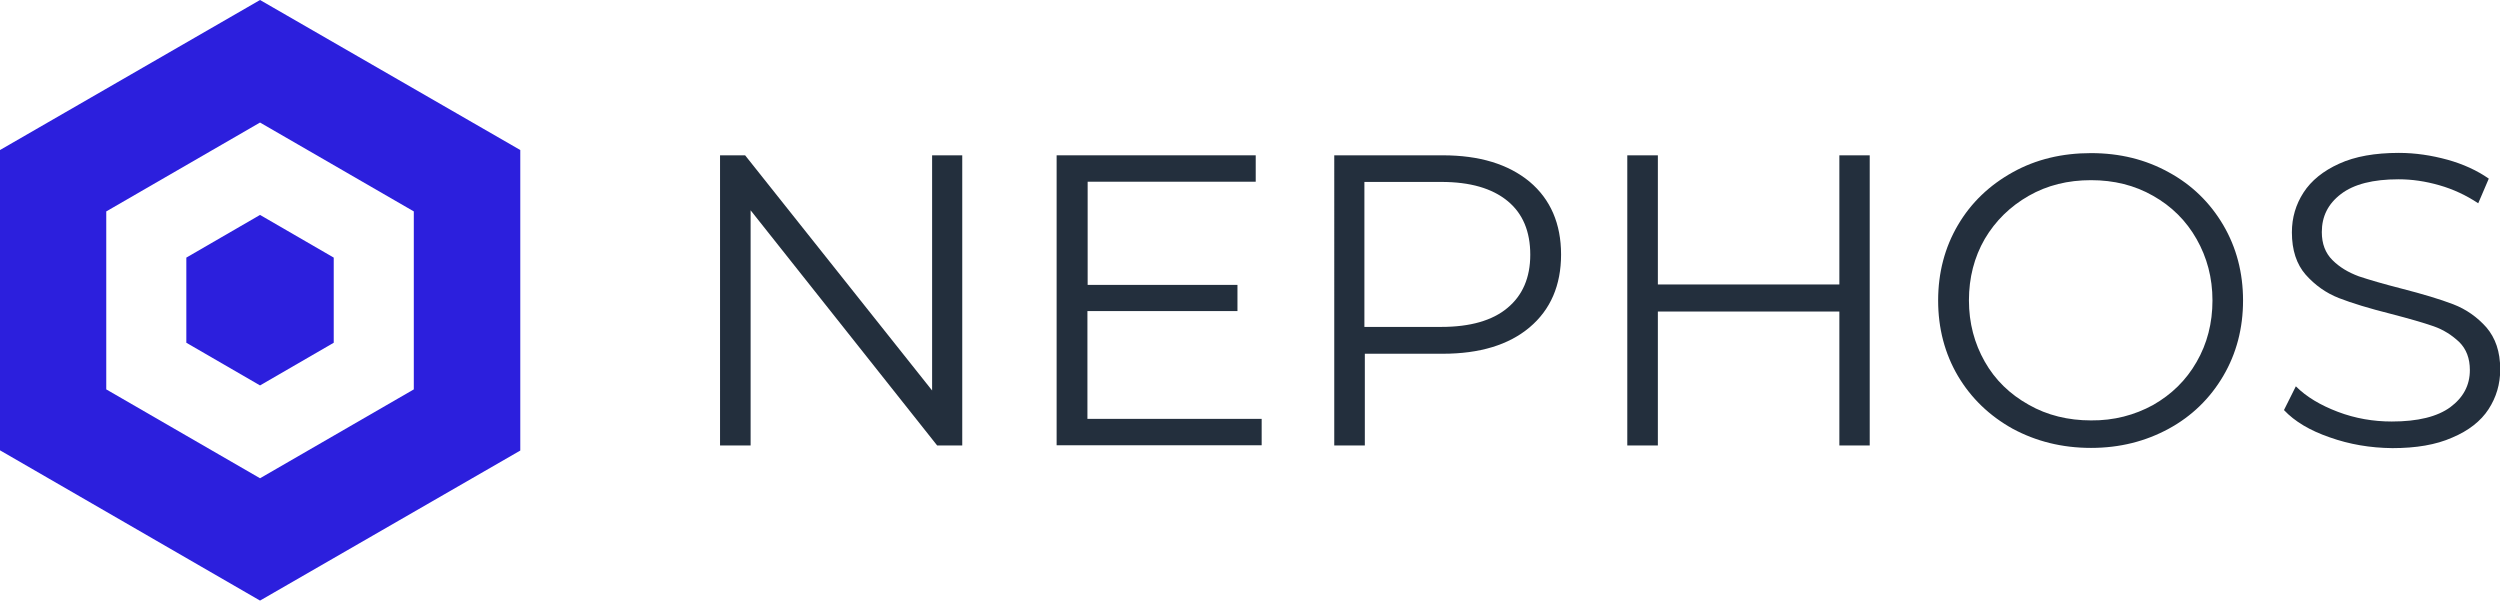 <?xml version="1.0" encoding="utf-8"?>
<!-- Generator: Adobe Illustrator 25.2.0, SVG Export Plug-In . SVG Version: 6.00 Build 0)  -->
<svg version="1.1" id="Calque_1" xmlns="http://www.w3.org/2000/svg" xmlns:xlink="http://www.w3.org/1999/xlink" x="0px" y="0px"
	 viewBox="0 0 1136.4 273" style="enable-background:new 0 0 1136.4 273;" xml:space="preserve">
<style type="text/css">
	.st0{fill:#2C1FDD;}
	.st1{fill:#232F3D;}
</style>
<g>
	<path class="st0" d="M236.5,204.8V68.2L118.2,0L0,68.2v136.5L118.2,273L236.5,204.8z M48.3,96.1l69.9-40.4l69.9,40.4V177
		l-69.9,40.4L48.3,177V96.1z M118.2,175.2l-33.5-19.4v-38.7l33.5-19.4l33.5,19.4v38.7L118.2,175.2z"/>
</g>
<g>
	<path class="st1" d="M437.4,70.6v131.9H426L341.2,95.6v106.9h-13.9V70.6h11.4l85,106.9V70.6H437.4z"/>
	<path class="st1" d="M573.5,190.4v12h-93.2V70.6h90.5v12h-76.4v46.9h68.1v11.9h-68.2v49H573.5z"/>
	<path class="st1" d="M695.3,82.6c9.5,8,14.3,19.1,14.3,33.1s-4.8,25.1-14.3,33.1c-9.5,8-22.7,12-39.5,12h-35.4v41.7h-13.9V70.6
		h49.3C672.5,70.6,685.6,74.6,695.3,82.6z M685.2,140c6.9-5.7,10.4-13.8,10.4-24.2c0-10.6-3.4-18.8-10.4-24.5s-16.9-8.6-30-8.6h-35
		v65.9h35C668.3,148.6,678.4,145.7,685.2,140z"/>
	<path class="st1" d="M849.9,70.6v131.9h-13.8v-60.9h-82.5v60.9h-13.9V70.6h13.9v58.7h82.5V70.6H849.9z"/>
	<path class="st1" d="M914.9,194.9c-10.6-5.9-18.9-13.9-24.9-24c-6-10.2-9-21.7-9-34.3s3-24.1,9-34.3c6-10.2,14.3-18.1,24.9-24
		c10.6-5.9,22.5-8.7,35.6-8.7s24.8,2.9,35.3,8.7c10.5,5.7,18.8,13.8,24.8,24c6,10.2,9,21.7,9,34.3s-3,24.1-9,34.3
		c-6,10.2-14.3,18.3-24.8,24c-10.5,5.7-22.2,8.7-35.3,8.7C937.3,203.6,925.5,200.6,914.9,194.9z M978.7,184.1
		c8.4-4.8,15-11.2,19.8-19.6c4.8-8.3,7.2-17.7,7.2-27.9c0-10.4-2.5-19.6-7.2-27.9S987.2,93.8,978.7,89c-8.4-4.8-17.8-7.1-28.2-7.1
		c-10.5,0-19.9,2.3-28.3,7.1c-8.4,4.8-15.1,11.3-20,19.6c-4.8,8.3-7.2,17.7-7.2,27.9c0,10.4,2.5,19.6,7.2,27.9s11.4,14.8,20,19.6
		c8.4,4.8,18,7.1,28.3,7.1C960.9,191.2,970.3,188.7,978.7,184.1z"/>
	<path class="st1" d="M1059,198.8c-9-3.1-15.9-7.2-20.8-12.4l5.4-10.8c4.8,4.8,11.2,8.6,19.1,11.6c7.9,3,16.1,4.4,24.5,4.4
		c11.9,0,20.7-2.2,26.6-6.5c5.9-4.4,8.9-9.9,8.9-16.9c0-5.3-1.6-9.5-4.8-12.7c-3.3-3.1-7.1-5.6-11.7-7.2c-4.6-1.6-11.2-3.5-19.3-5.6
		c-9.9-2.5-17.8-4.9-23.7-7.2s-10.9-5.9-15.1-10.6c-4.2-4.8-6.3-11.2-6.3-19.3c0-6.7,1.8-12.7,5.3-18.1c3.5-5.4,8.9-9.8,16.2-13.1
		c7.2-3.3,16.3-4.9,27.1-4.9c7.5,0,14.8,1.1,22.1,3.1c7.2,2,13.5,4.9,18.8,8.6l-4.8,11.2c-5.6-3.7-11.4-6.4-17.7-8.2
		c-6.3-1.8-12.4-2.7-18.5-2.7c-11.6,0-20.3,2.2-26.2,6.7c-5.9,4.5-8.7,10.2-8.7,17.3c0,5.3,1.6,9.5,4.8,12.7c3.3,3.3,7.2,5.6,12,7.4
		c4.8,1.6,11.3,3.5,19.5,5.6c9.7,2.5,17.4,4.8,23.4,7.1s11,5.9,15.1,10.5c4.1,4.8,6.3,11,6.3,19.1c0,6.7-1.8,12.7-5.3,18.1
		c-3.5,5.4-9.1,9.8-16.5,12.9c-7.4,3.3-16.5,4.8-27.2,4.8C1077.4,203.6,1068,202,1059,198.8z"/>
</g>
</svg>
